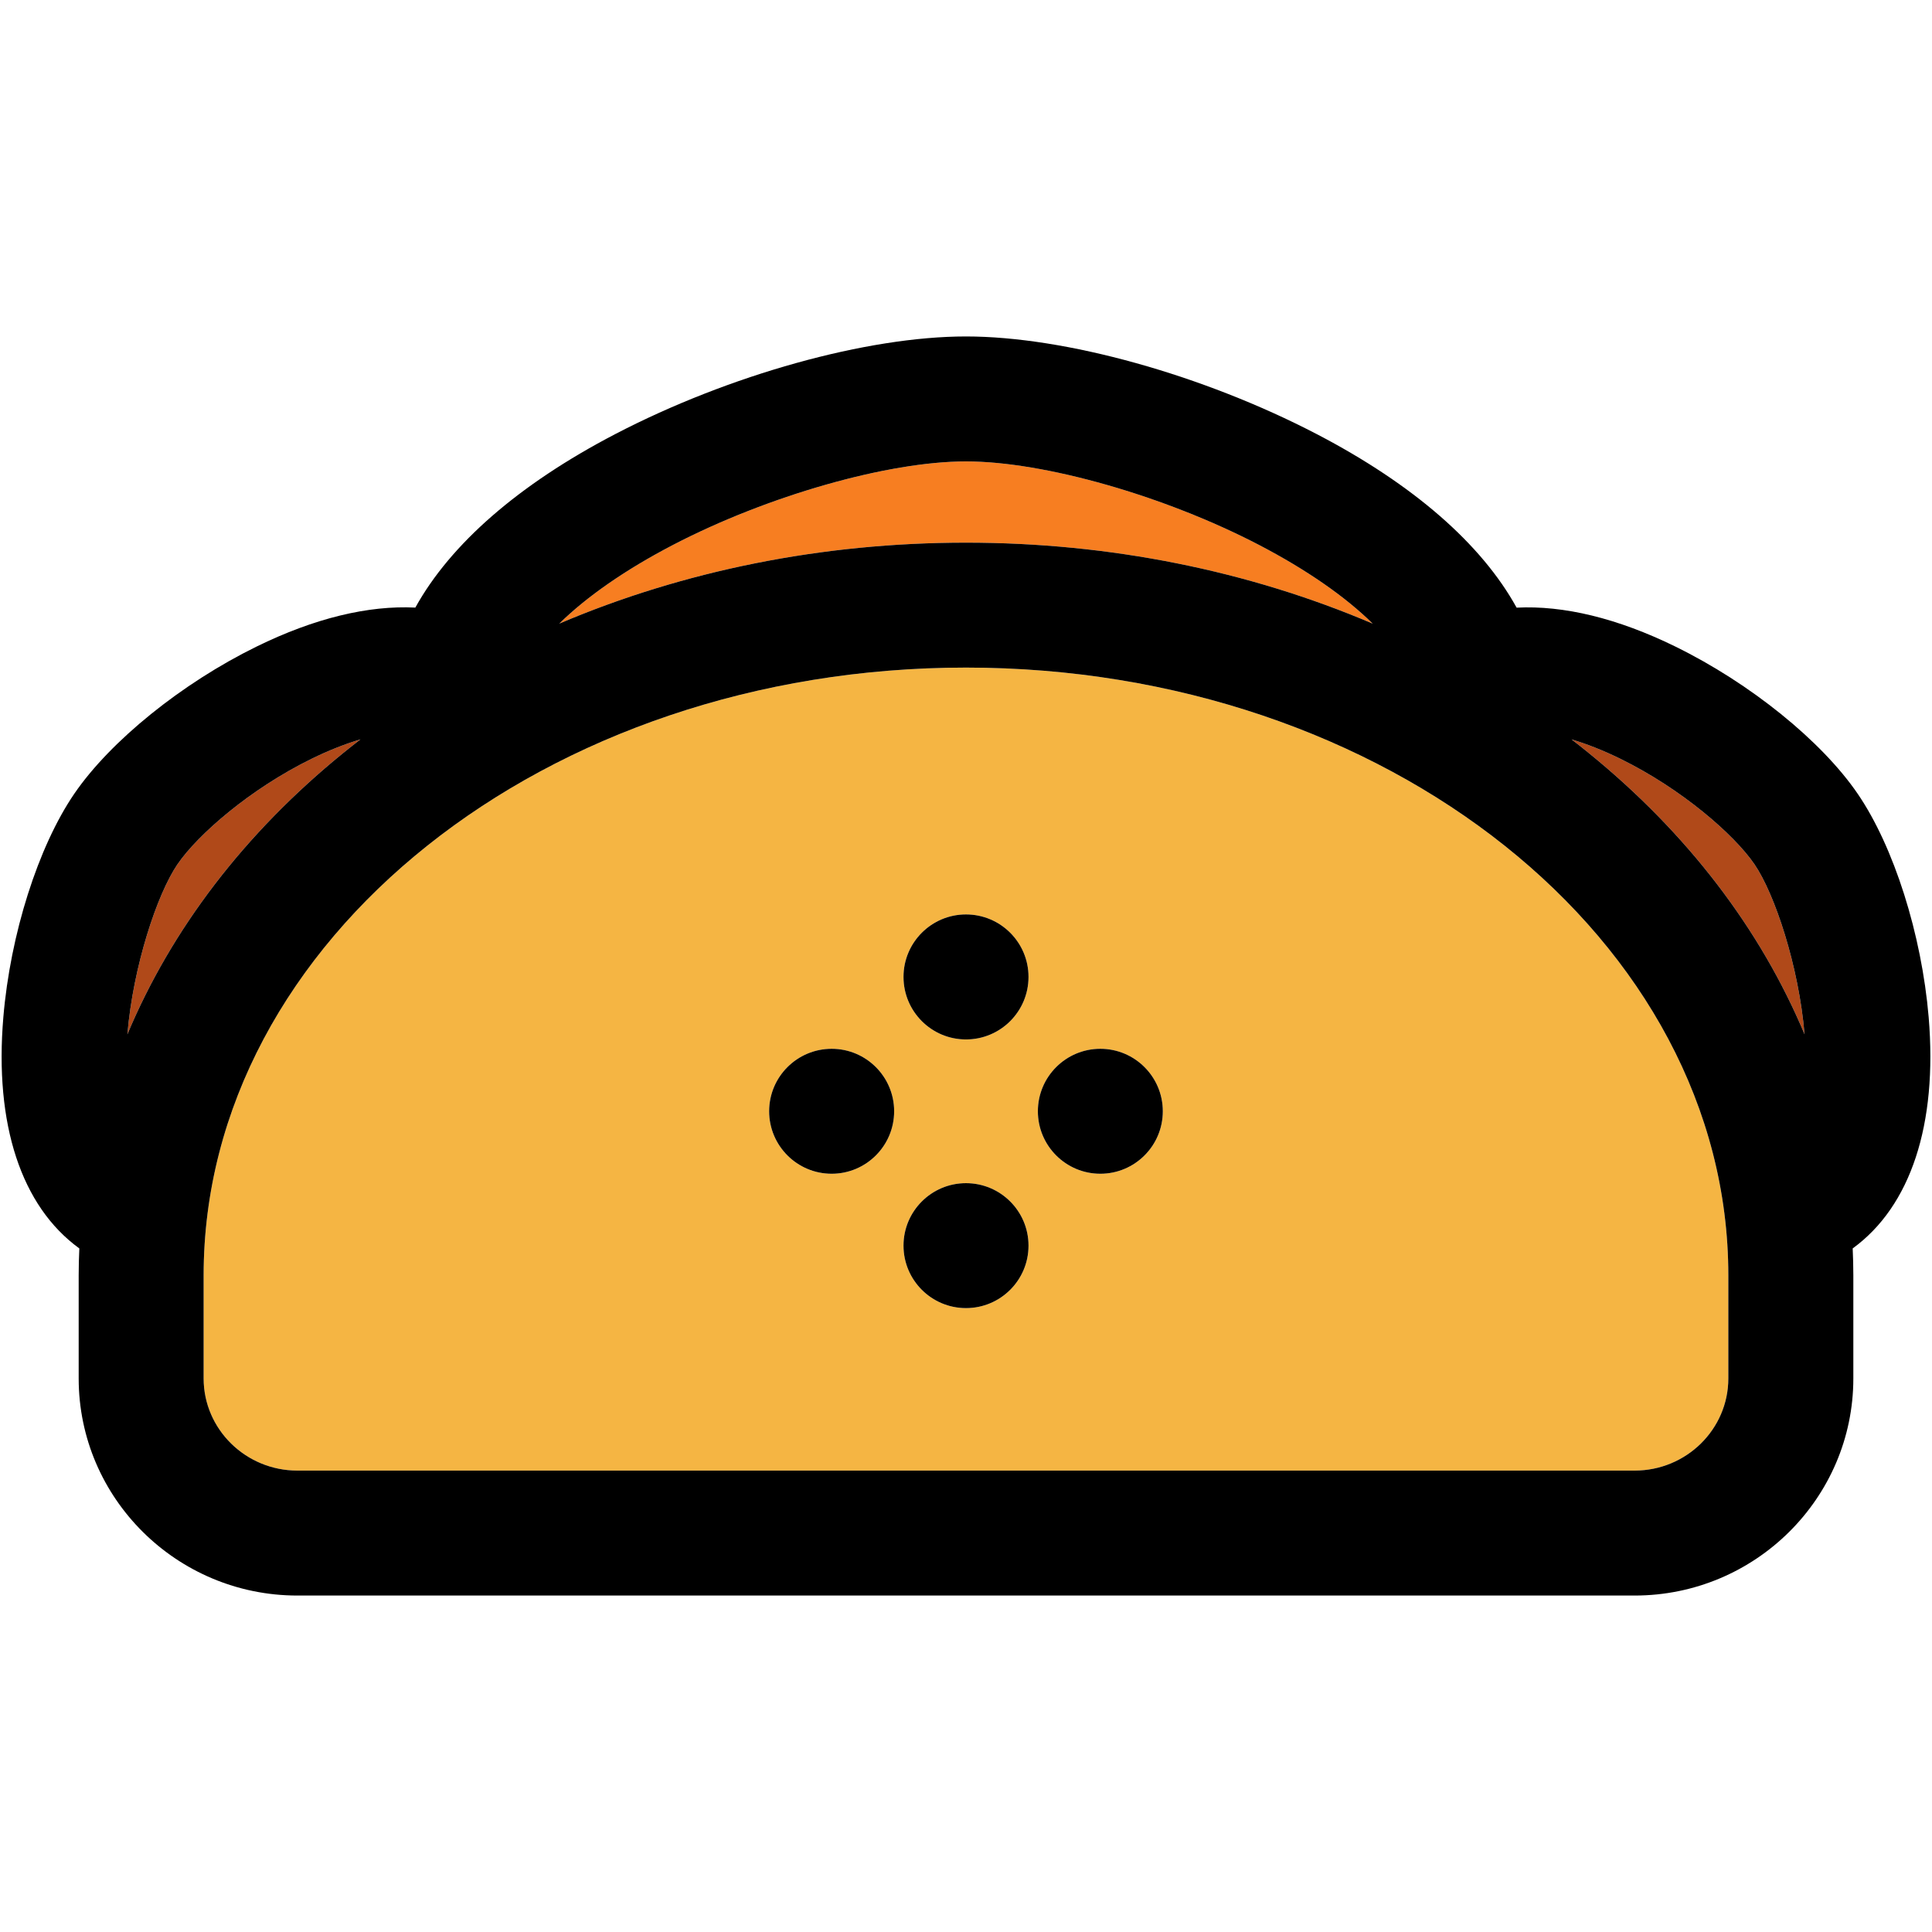 <?xml version="1.0" encoding="iso-8859-1"?>
<!-- Generator: Adobe Illustrator 18.0.0, SVG Export Plug-In . SVG Version: 6.00 Build 0)  -->
<!DOCTYPE svg PUBLIC "-//W3C//DTD SVG 1.1//EN" "http://www.w3.org/Graphics/SVG/1.1/DTD/svg11.dtd">
<svg version="1.1" id="Capa_1" xmlns="http://www.w3.org/2000/svg" xmlns:xlink="http://www.w3.org/1999/xlink" x="0px" y="0px"
	 viewBox="0 0 297.499 297.499" style="enable-background:new 0 0 297.499 297.499;" xml:space="preserve">
<g>
	<g id="XMLID_50_">
		<g>
			<path style="fill:#B04919;" d="M270.166,133.089c3.13,4.58,6.83,15.72,7.71,26.18c-6.78-16.18-18.03-30.97-33.25-43.329
				c-0.86-0.71-1.74-1.4-2.63-2.08c2.34,0.689,4.88,1.689,7.51,2.979C258.936,121.459,267.036,128.509,270.166,133.089z"/>
			<path style="fill:#B04919;" d="M55.496,113.86c-0.88,0.68-1.76,1.38-2.63,2.08c-15.22,12.359-26.47,27.149-33.25,43.329
				c0.88-10.46,4.58-21.6,7.71-26.18c3.13-4.58,11.23-11.63,20.66-16.25C50.616,115.549,53.156,114.549,55.496,113.86z"/>
			<path style="fill:#F77E21;" d="M193.866,83.91c7.37,3.84,13.31,7.99,17.51,12.12c-19.13-8.15-40.49-12.471-62.63-12.471
				c-22.14,0-43.49,4.32-62.63,12.471c4.21-4.13,10.14-8.28,17.52-12.12c14.55-7.57,33.101-12.86,45.11-12.86
				C160.766,71.049,179.317,76.339,193.866,83.91z"/>
			<path style="fill:#F5B543;" d="M266.136,196.379v15.88c0,7.82-6.47,14.19-14.43,14.19H45.796c-7.96,0-14.44-6.37-14.44-14.19
				v-15.88c0-51.6,52.659-93.58,117.39-93.58C213.476,102.799,266.136,144.78,266.136,196.379z M179.056,171.12
				c0-5.311-4.309-9.62-9.62-9.62c-5.309,0-9.619,4.31-9.619,9.62c0,5.31,4.31,9.62,9.619,9.62
				C174.746,180.74,179.056,176.429,179.056,171.12z M158.376,150.429c0-5.31-4.31-9.62-9.63-9.62c-5.311,0-9.62,4.311-9.62,9.62
				c0,5.32,4.309,9.63,9.62,9.63C154.067,160.059,158.376,155.749,158.376,150.429z M158.376,191.809c0-5.31-4.31-9.619-9.63-9.619
				c-5.311,0-9.62,4.31-9.62,9.619c0,5.311,4.309,9.62,9.62,9.62C154.067,201.429,158.376,197.12,158.376,191.809z M137.686,171.12
				c0-5.311-4.309-9.62-9.619-9.62c-5.32,0-9.631,4.31-9.631,9.62c0,5.31,4.311,9.62,9.631,9.62
				C133.376,180.74,137.686,176.429,137.686,171.12z"/>
			<path d="M296.986,156.629c1.39,16.521-2.771,29.12-11.7,35.61c0.06,1.38,0.1,2.76,0.1,4.14v15.88
				c0,18.431-15.109,33.431-33.68,33.431H45.796c-18.58,0-33.68-15-33.68-33.431v-15.88c0-1.38,0.04-2.76,0.1-4.14
				c-8.939-6.49-13.1-19.09-11.7-35.61c1.07-12.76,5.36-26.26,10.92-34.399c5.57-8.141,16.591-17.04,28.08-22.671
				c8.9-4.369,17.21-6.359,24.44-6c5.41-9.779,15.89-18.96,30.79-26.72c17.55-9.13,38.75-15.03,54-15.03c15.26,0,36.45,5.9,54,15.03
				c14.91,7.76,25.39,16.941,30.79,26.73c7.24-0.37,15.55,1.63,24.44,5.989c11.5,5.631,22.52,14.53,28.08,22.671
				C291.626,130.37,295.906,143.87,296.986,156.629z M277.876,159.269c-0.88-10.46-4.58-21.6-7.71-26.18
				c-3.13-4.58-11.23-11.63-20.66-16.25c-2.63-1.29-5.17-2.29-7.51-2.979c0.89,0.68,1.77,1.37,2.63,2.08
				C259.846,128.299,271.096,143.089,277.876,159.269z M266.136,212.259v-15.88c0-51.6-52.66-93.58-117.39-93.58
				c-64.73,0-117.39,41.98-117.39,93.58v15.88c0,7.82,6.48,14.19,14.44,14.19h205.91C259.666,226.45,266.136,220.08,266.136,212.259
				z M211.376,96.03c-4.2-4.13-10.14-8.28-17.51-12.12c-14.55-7.57-33.101-12.86-45.12-12.86c-12.01,0-30.561,5.29-45.11,12.86
				c-7.38,3.84-13.31,7.99-17.52,12.12c19.14-8.15,40.49-12.471,62.63-12.471C170.886,83.559,192.246,87.879,211.376,96.03z
				 M52.866,115.94c0.87-0.7,1.75-1.4,2.63-2.08c-2.34,0.689-4.88,1.689-7.51,2.979c-9.431,4.62-17.53,11.67-20.66,16.25
				c-3.13,4.58-6.83,15.72-7.71,26.18C26.397,143.089,37.647,128.299,52.866,115.94z"/>
			<path d="M169.436,161.499c5.311,0,9.62,4.31,9.62,9.62c0,5.31-4.309,9.62-9.62,9.62c-5.309,0-9.619-4.311-9.619-9.62
				C159.817,165.809,164.126,161.499,169.436,161.499z"/>
			<path d="M148.746,140.809c5.32,0,9.63,4.311,9.63,9.62c0,5.32-4.31,9.63-9.63,9.63c-5.311,0-9.62-4.31-9.62-9.63
				C139.126,145.12,143.436,140.809,148.746,140.809z"/>
			<path d="M148.746,182.19c5.32,0,9.63,4.31,9.63,9.619c0,5.311-4.31,9.62-9.63,9.62c-5.311,0-9.62-4.31-9.62-9.62
				C139.126,186.499,143.436,182.19,148.746,182.19z"/>
			<path d="M128.067,161.499c5.31,0,9.619,4.31,9.619,9.62c0,5.31-4.309,9.62-9.619,9.62c-5.32,0-9.631-4.311-9.631-9.62
				C118.436,165.809,122.746,161.499,128.067,161.499z"/>
		</g>
		<g>
		</g>
	</g>
</g>
<g>
</g>
<g>
</g>
<g>
</g>
<g>
</g>
<g>
</g>
<g>
</g>
<g>
</g>
<g>
</g>
<g>
</g>
<g>
</g>
<g>
</g>
<g>
</g>
<g>
</g>
<g>
</g>
<g>
</g>
</svg>
